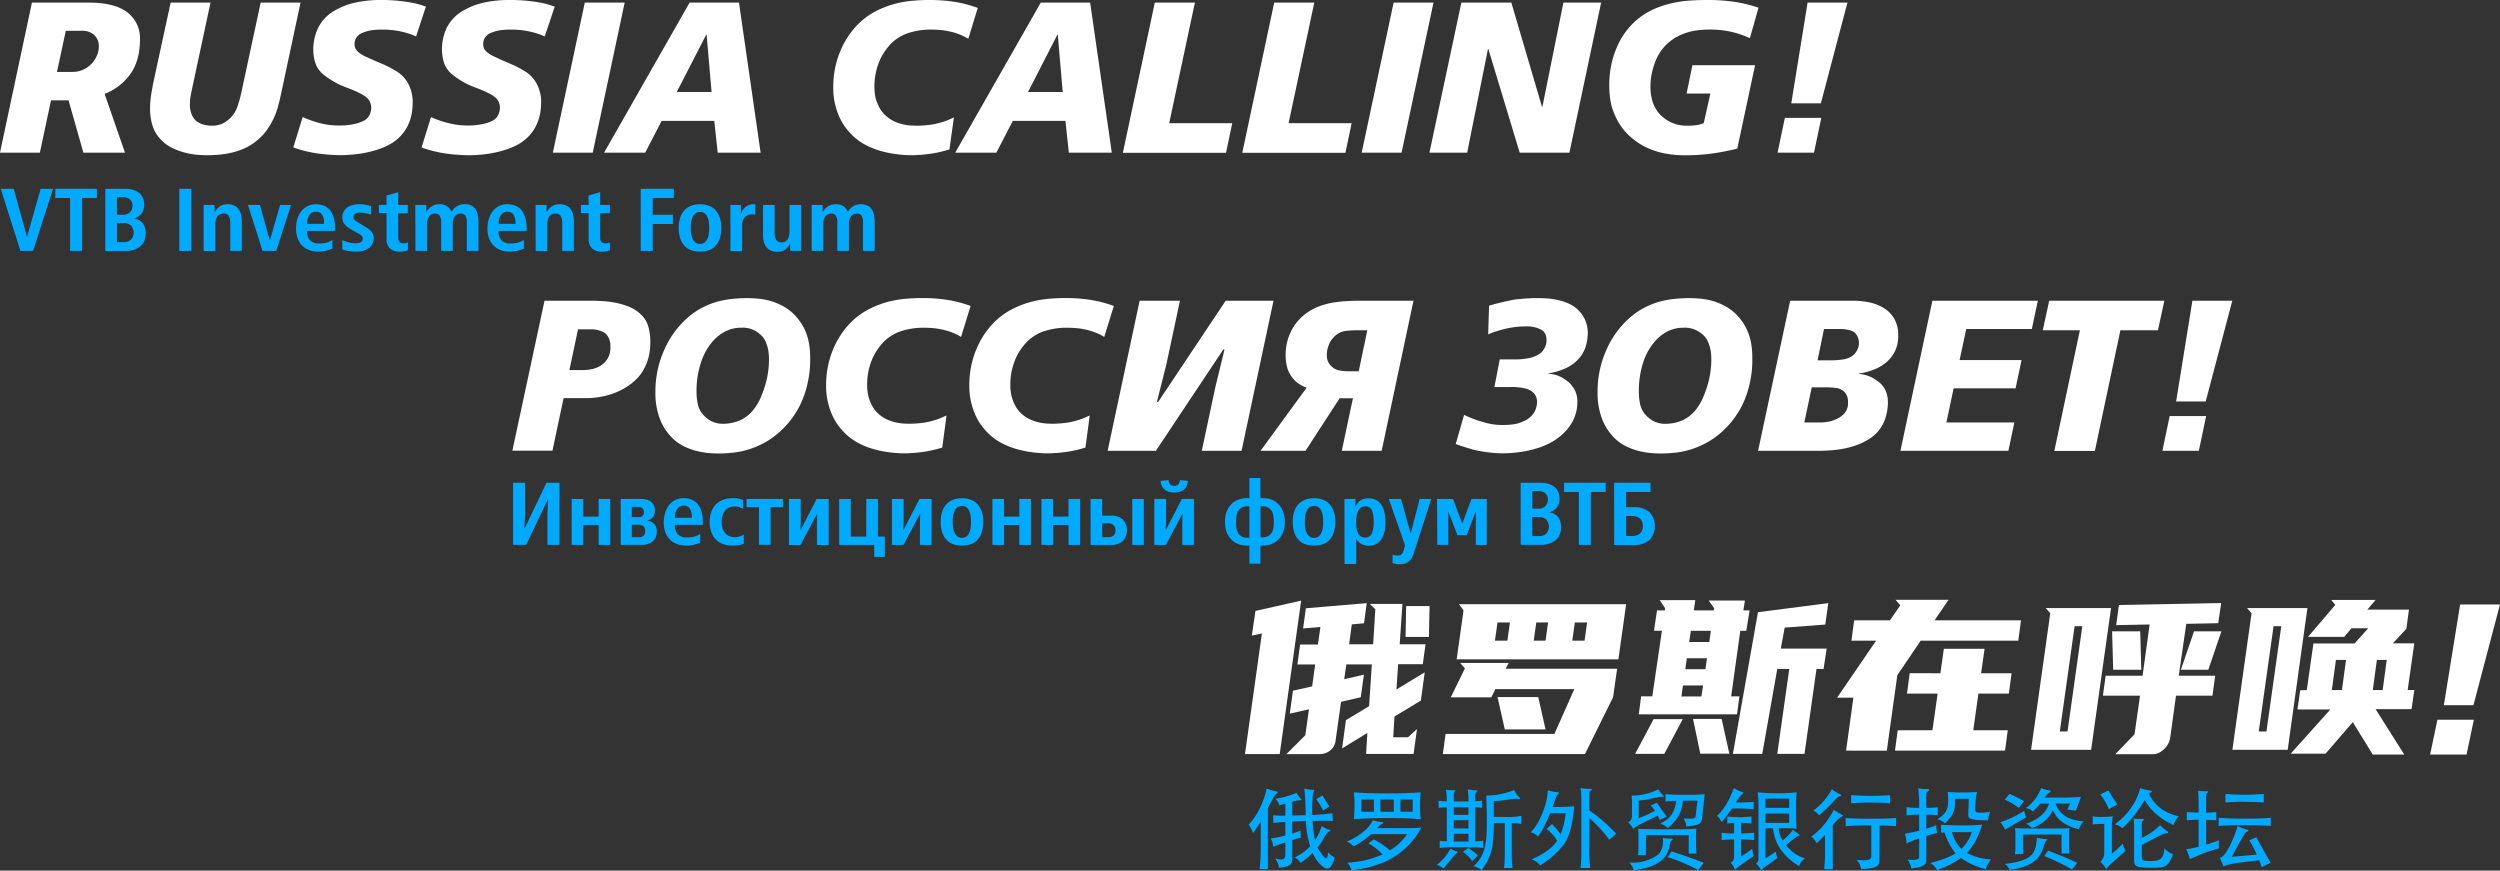 <svg id="Layer_1" data-name="Layer 1" xmlns="http://www.w3.org/2000/svg" viewBox="0 0 911.93 317.56"><rect x="0" y="0" width="911.93" height="317.56" fill="#333333" stroke="none"/><defs><style>.cls-1{fill:#0af;}.cls-2{fill:#fff;}</style></defs><path class="cls-1" d="M.27,68.86H5L9.81,86.34h.07l4.95-17.48h4.52L12.07,91.52H7.45Z"/><path class="cls-1" d="M35.34,68.86v3.37h-5.4V91.52H25.57V72.23h-5.4V68.86Z"/><path class="cls-1" d="M38.42,68.86h7a10.84,10.84,0,0,1,3.2.42,6.15,6.15,0,0,1,2.24,1.2,4.79,4.79,0,0,1,1.31,1.85,6.2,6.2,0,0,1,.43,2.36,5.58,5.58,0,0,1-.34,2,4.79,4.79,0,0,1-.89,1.46,5,5,0,0,1-1.18,1,5.52,5.52,0,0,1-1.21.51v.07a5.8,5.8,0,0,1,1.57.47,4,4,0,0,1,1.33,1,4.37,4.37,0,0,1,.92,1.6,7.24,7.24,0,0,1,.35,2.4,6.35,6.35,0,0,1-.57,2.75,5.45,5.45,0,0,1-1.55,2,7.12,7.12,0,0,1-2.36,1.21,10,10,0,0,1-2.94.42H38.42Zm4.24,9.46h2.25a3.21,3.21,0,0,0,2.58-1A3.46,3.46,0,0,0,48.33,75a2.86,2.86,0,0,0-.92-2.26,3.82,3.82,0,0,0-2.6-.81H42.66Zm0,10h2.42a3.67,3.67,0,0,0,2.72-.94,3.44,3.44,0,0,0,.94-2.56,3.52,3.52,0,0,0-.89-2.46,3.8,3.8,0,0,0-2.9-1H42.66Z"/><path class="cls-1" d="M65.42,68.86H69.8V91.52H65.42Z"/><path class="cls-1" d="M74.27,74.76h4v2.58h.07c.16-.25.36-.55.6-.87a4.86,4.86,0,0,1,.9-.92,5.19,5.19,0,0,1,1.32-.75A5.11,5.11,0,0,1,83,74.5a5.49,5.49,0,0,1,2.5.5,4.23,4.23,0,0,1,1.58,1.34,5.39,5.39,0,0,1,.86,2,10.82,10.82,0,0,1,.25,2.39V91.52H84v-10a5.13,5.13,0,0,0-.57-2.78,2.06,2.06,0,0,0-1.86-.84,3,3,0,0,0-1.4.31,2.46,2.46,0,0,0-.94.84,3.45,3.45,0,0,0-.51,1.24,6.75,6.75,0,0,0-.16,1.52v9.75H74.27Z"/><path class="cls-1" d="M90.44,74.76h4.38L98.4,87.67h.07l3.7-12.91h4l-5.4,16.76h-5Z"/><path class="cls-1" d="M116.11,91.78a8.92,8.92,0,0,1-3.66-.68,7,7,0,0,1-2.53-1.83,7.39,7.39,0,0,1-1.47-2.67,10.55,10.55,0,0,1-.48-3.2,12.06,12.06,0,0,1,.5-3.51,8.54,8.54,0,0,1,1.44-2.84,6.7,6.7,0,0,1,2.29-1.87,6.51,6.51,0,0,1,3-.68,8.22,8.22,0,0,1,2.7.43,5.56,5.56,0,0,1,2.24,1.48,7.3,7.3,0,0,1,1.54,2.76,14.27,14.27,0,0,1,.56,4.29v.78H112a5.11,5.11,0,0,0,1,3.35,4.36,4.36,0,0,0,3.5,1.21,8.58,8.58,0,0,0,3.06-.43,7.9,7.9,0,0,0,1.69-.86v3.2c-.45.18-1.11.4-2,.67A10.81,10.81,0,0,1,116.11,91.78Zm-.89-14.56a2.64,2.64,0,0,0-1.45.38,3.28,3.28,0,0,0-1,1,4.4,4.4,0,0,0-.58,1.44,8.1,8.1,0,0,0-.17,1.62h6.22C118.23,78.7,117.23,77.22,115.22,77.22Z"/><path class="cls-1" d="M129.75,91.78a14.21,14.21,0,0,1-4.89-.81V87.61l.72.29c.33.13.69.25,1.11.37s.86.23,1.34.32a7.38,7.38,0,0,0,1.49.15,4.89,4.89,0,0,0,2-.34,1.32,1.32,0,0,0,.8-1.34,1.65,1.65,0,0,0-.36-1A5.25,5.25,0,0,0,130.38,85l-1.76-1c-.46-.26-.91-.52-1.35-.79a6.83,6.83,0,0,1-1.2-1,4.14,4.14,0,0,1-.88-1.26,4.06,4.06,0,0,1-.33-1.72,4.36,4.36,0,0,1,.41-1.86,4.46,4.46,0,0,1,1.18-1.5,5.69,5.69,0,0,1,1.91-1,8.33,8.33,0,0,1,2.58-.37,12.21,12.21,0,0,1,2.91.29q1.2.28,1.5.39v3.14a13.19,13.19,0,0,0-1.81-.52,10.15,10.15,0,0,0-2.19-.23,3.17,3.17,0,0,0-1.89.44,1.48,1.48,0,0,0,0,2.31,9.62,9.62,0,0,0,1.47,1l2.1,1.29c.55.33,1,.64,1.45.94a6,6,0,0,1,1,.94,3.13,3.13,0,0,1,.62,1,3.66,3.66,0,0,1,.21,1.28,4.49,4.49,0,0,1-1.59,3.61A7.65,7.65,0,0,1,129.75,91.78Z"/><path class="cls-1" d="M141,71.32l4.24-1.23v4.67h3.52v3h-3.52v8.68a2.57,2.57,0,0,0,.49,1.84,1.93,1.93,0,0,0,1.42.49,3.76,3.76,0,0,0,1-.11,3.16,3.16,0,0,0,.64-.25v2.85a6.27,6.27,0,0,1-1.18.39,7.36,7.36,0,0,1-1.66.16,5.39,5.39,0,0,1-3.64-1.11A4.79,4.79,0,0,1,141,86.89V77.73h-2.81v-3H141Z"/><path class="cls-1" d="M151.49,74.76h4v2.58h.07a4.63,4.63,0,0,1,.67-1,5.41,5.41,0,0,1,2.37-1.6,4.94,4.94,0,0,1,1.68-.26,5.12,5.12,0,0,1,1.88.29,4.46,4.46,0,0,1,1.26.71,3.64,3.64,0,0,1,.8.89c.2.31.36.58.5.79.21-.28.44-.58.72-.9a4.82,4.82,0,0,1,1-.88,5.43,5.43,0,0,1,1.3-.64,5,5,0,0,1,1.73-.26,5.45,5.45,0,0,1,2.41.47,3.81,3.81,0,0,1,1.55,1.34,5.85,5.85,0,0,1,.84,2.1,13.6,13.6,0,0,1,.26,2.75V91.52h-4.24V81a4.17,4.17,0,0,0-.53-2.32,2,2,0,0,0-1.73-.78,2.62,2.62,0,0,0-1.25.29,2.75,2.75,0,0,0-.88.78,3.4,3.4,0,0,0-.55,1.13,4.53,4.53,0,0,0-.19,1.32V91.52h-4.24V81a4.17,4.17,0,0,0-.53-2.32,1.93,1.93,0,0,0-1.72-.78,2.59,2.59,0,0,0-1.25.29,2.9,2.9,0,0,0-.89.78,3.6,3.6,0,0,0-.55,1.13,4.9,4.9,0,0,0-.19,1.32V91.52h-4.23Z"/><path class="cls-1" d="M185.94,91.78a8.92,8.92,0,0,1-3.66-.68,7.08,7.08,0,0,1-2.53-1.83,7.39,7.39,0,0,1-1.47-2.67,10.54,10.54,0,0,1-.47-3.2,12.06,12.06,0,0,1,.49-3.51,8.54,8.54,0,0,1,1.44-2.84A6.7,6.7,0,0,1,182,75.18a6.51,6.51,0,0,1,3-.68,8.22,8.22,0,0,1,2.7.43A5.56,5.56,0,0,1,190,76.41a7.3,7.3,0,0,1,1.54,2.76,14,14,0,0,1,.56,4.29v.78H181.84a5.11,5.11,0,0,0,1,3.35,4.36,4.36,0,0,0,3.5,1.21,8.68,8.68,0,0,0,3.07-.43,8,8,0,0,0,1.68-.86v3.2c-.45.18-1.11.4-2,.67A10.81,10.81,0,0,1,185.94,91.78Zm-.89-14.56a2.66,2.66,0,0,0-1.45.38,3.39,3.39,0,0,0-1,1,4.4,4.4,0,0,0-.58,1.44,8.1,8.1,0,0,0-.17,1.62h6.22C188.06,78.7,187.06,77.22,185.05,77.22Z"/><path class="cls-1" d="M195.37,74.76h4v2.58h.07c.16-.25.36-.55.6-.87a5.18,5.18,0,0,1,.9-.92,5.36,5.36,0,0,1,1.32-.75,5.11,5.11,0,0,1,1.86-.3,5.49,5.49,0,0,1,2.5.5,4.15,4.15,0,0,1,1.58,1.34,5.39,5.39,0,0,1,.86,2,10.81,10.81,0,0,1,.26,2.39V91.52h-4.24v-10a5.13,5.13,0,0,0-.57-2.78,2.06,2.06,0,0,0-1.86-.84,3,3,0,0,0-1.4.31,2.46,2.46,0,0,0-.94.84,3.45,3.45,0,0,0-.51,1.24,6.75,6.75,0,0,0-.16,1.52v9.75h-4.24Z"/><path class="cls-1" d="M214.69,71.32l4.23-1.23v4.67h3.53v3h-3.53v8.68a2.56,2.56,0,0,0,.5,1.84,1.91,1.91,0,0,0,1.42.49,3.76,3.76,0,0,0,1-.11,3.16,3.16,0,0,0,.64-.25v2.85a6.27,6.27,0,0,1-1.18.39,7.36,7.36,0,0,1-1.66.16A5.39,5.39,0,0,1,216,90.67a4.79,4.79,0,0,1-1.28-3.78V77.73h-2.81v-3h2.81Z"/><path class="cls-1" d="M233.72,68.86h12.07v3.37H238.1v6.12h7.35v3.36H238.1v9.81h-4.38Z"/><path class="cls-1" d="M247.6,83.11a10.93,10.93,0,0,1,.7-4.23,7.06,7.06,0,0,1,1.83-2.64,6.62,6.62,0,0,1,2.51-1.36,9.92,9.92,0,0,1,5.44,0,6.47,6.47,0,0,1,2.49,1.36,7,7,0,0,1,1.81,2.64,10.93,10.93,0,0,1,.7,4.23,11.3,11.3,0,0,1-.7,4.33,7,7,0,0,1-1.81,2.66,6,6,0,0,1-2.49,1.33,10.74,10.74,0,0,1-5.44,0,6.17,6.17,0,0,1-2.51-1.33,7,7,0,0,1-1.83-2.66A11.3,11.3,0,0,1,247.6,83.11Zm4.38,0a16.38,16.38,0,0,0,.13,2.11,6.19,6.19,0,0,0,.53,1.87,3.79,3.79,0,0,0,1.05,1.36,2.62,2.62,0,0,0,1.67.52,2.67,2.67,0,0,0,1.68-.52,3.62,3.62,0,0,0,1-1.36,6.49,6.49,0,0,0,.51-1.87,15.82,15.82,0,0,0,0-4.2,6.67,6.67,0,0,0-.51-1.87,3.43,3.43,0,0,0-1-1.33,2.67,2.67,0,0,0-1.68-.51,2.62,2.62,0,0,0-1.67.51,3.6,3.6,0,0,0-1.05,1.33,6.36,6.36,0,0,0-.53,1.87A16.29,16.29,0,0,0,252,83.11Z"/><path class="cls-1" d="M266.43,74.76h3.83v3.07h.07a10,10,0,0,1,.55-1.07,4.49,4.49,0,0,1,.89-1.08,4.41,4.41,0,0,1,1.3-.84,4.13,4.13,0,0,1,1.74-.34,2.05,2.05,0,0,1,.37,0l.35.06v3.79a4.61,4.61,0,0,0-1.2-.16,4.21,4.21,0,0,0-1.3.21,3.19,3.19,0,0,0-1.18.7A3.46,3.46,0,0,0,271,80.4a5.15,5.15,0,0,0-.33,2v9.16h-4.24Z"/><path class="cls-1" d="M292.24,91.52h-4V89h-.07c-.21.3-.44.62-.69,1a4.58,4.58,0,0,1-2.22,1.6,5.26,5.26,0,0,1-1.78.26A5.7,5.7,0,0,1,281,91.3,4.11,4.11,0,0,1,279.44,90a5.7,5.7,0,0,1-.86-2,11.45,11.45,0,0,1-.25-2.39V74.76h4.24v10a5,5,0,0,0,.6,2.79,2.18,2.18,0,0,0,1.93.86,2.69,2.69,0,0,0,1.4-.34,2.83,2.83,0,0,0,.89-.9,4.33,4.33,0,0,0,.48-1.31,8.61,8.61,0,0,0,.13-1.55V74.76h4.24Z"/><path class="cls-1" d="M296.07,74.76h4v2.58h.07a4.63,4.63,0,0,1,.67-1,5.34,5.34,0,0,1,1-.92,5,5,0,0,1,1.35-.68,5,5,0,0,1,1.68-.26,5.12,5.12,0,0,1,1.88.29,4.46,4.46,0,0,1,1.26.71,3.7,3.7,0,0,1,.81.89l.49.79q.32-.42.72-.9a4.82,4.82,0,0,1,1-.88,5.43,5.43,0,0,1,1.3-.64A5,5,0,0,1,314,74.5a5.42,5.42,0,0,1,2.41.47,3.75,3.75,0,0,1,1.55,1.34,5.85,5.85,0,0,1,.84,2.1,13.6,13.6,0,0,1,.26,2.75V91.52H314.8V81a4.17,4.17,0,0,0-.53-2.32,1.94,1.94,0,0,0-1.73-.78,2.58,2.58,0,0,0-1.24.29,2.79,2.79,0,0,0-.89.78,3.6,3.6,0,0,0-.55,1.13,4.9,4.9,0,0,0-.19,1.32V91.52h-4.24V81a4.17,4.17,0,0,0-.52-2.32,2,2,0,0,0-1.73-.78,2.59,2.59,0,0,0-1.25.29,2.9,2.9,0,0,0-.89.78,3.38,3.38,0,0,0-.54,1.13,4.53,4.53,0,0,0-.19,1.32V91.52h-4.24Z"/><path class="cls-2" d="M473.37,228.07l-6.57,47H454.13l6.18-44-3.68.78,1.33-9,16.66-3.75Zm23,26.27L489.17,256l-2,14.24a5.22,5.22,0,0,1-2,3.55,6.11,6.11,0,0,1-3.91,1.29h-12l6.88-6.88,1.33-9.46-7,1.57,1.17-8.37,7-1.57,1.1-8h-6.49l1-7.27h6.49l.93-6.41-6.33.54,1-7.35,22.21-1.87-1,7.35-4.46.39L492.14,235h8.75l.79-12.75-2-1.95h11.89l-1,14.7H520l-1,7.27H510l-.62,9.23,10.32-6.26-1.41,10.32-9.62,5.79-.46,7.59h5.39l3.28-3-1.25,9.07H498.31l.47-7.66L489.56,273l1.4-10.32,8.45-5.08,1-15.25h-9.3l-.78,5.4,7.19-1.65Zm24.87-22H512.7l.24-11.26h8.52Z"/><path class="cls-2" d="M550.32,241.83l-1.1,2.11h40.66l-1.48,10.4-10.25,20.72H526.31l1-7.35H567l7.27-16.34H545.47l-1.49,3H529.2l5.16-10.55-1.72-2Zm42.85-21.43-2.82,20.1h-59l2.51-17.83-1.65-2.27Zm-43.32,13.3.94-6.65h-4.54l-.94,6.65Zm11.26,20.56,2.66,11.81H548.91l-2.66-11.81Zm-1.65-20.56h4.31l.93-6.65h-4.3Zm15-6.65-.94,6.65H578l.94-6.65Z"/><path class="cls-2" d="M607.09,275H596.45l6.73-12.67h10.63Zm.15-52.32.16-.78-2-3h13l-.55,3.75h7.27l.16-.78-2-2.81h13.21l-.55,3.59h2.27L637,230.1h-2.19L631.48,254h3l-.86,6.57H597.78l.86-6.57h4.07l3.52-23.93h-2.9l1.1-7.43Zm6.1,31.36h7.28l.62-4h-7.35Zm1.41-9.93h7.35l.55-4H615.3Zm1.41-9.93h7.35l.55-4.07h-7.28Zm1.41,28.07H628l2.81,12.67H620.22Zm23.69-38.94L666.91,220l-1.1,7.82L651,228.93l-1.41,7.66h16.73L665.19,244h-2.58l-4.38,31H648.3l4.38-31H648.3l-5.48,31H632.11Z"/><path class="cls-2" d="M705.69,226.27h31.52l-1,7.43H700.61l-8.52,12.59-3.83,27.52H673.4l2.66-19.31h-5.95l14.24-20.8h-9l1-7.43h13.06l3.75-5.47-1.72-2h19.32Zm2.12,19.31,1.25-8.91h14.86l-1.26,8.91h11.11l-1,7.43h-11.1l-1.88,13.38h12.59l-1,7.42H691.23l1-7.42h12.67L706.79,253H695.61l1-7.43Z"/><path class="cls-2" d="M770.05,221.81l-7.27,51.69h-21.9l7-49.81-1.64-1.88Zm-15.87,45,5.39-38.39h-2.81l-5.4,38.39Zm27.37-20.33,2.58-18.69-12.2.24,1-7.35,37.3-.71-1.09,7.35-11.65.24-2.74,18.92h13.29l-1,7.28H793.75l-2.12,15.32a6.69,6.69,0,0,1-.7,2.15,7.8,7.8,0,0,1-1.41,1.92,7.93,7.93,0,0,1-1.91,1.41,4.69,4.69,0,0,1-2.15.54H771.62l7-7.27,2-14.07H767.08l1-7.28Zm-10.72-2.19-.39-14h10.25l.39,14Zm24.71,0,4.77-14h10l-4.77,14Z"/><path class="cls-2" d="M841.68,221.81l-7.19,51.69H814.31l7-49.81-1.64-1.88Zm-14.94,45,5.4-38.39h-2.81l-5.4,38.39Zm14.71-15.09,2.42-17h15l5-5.55h-6.1l-2.66,3.13H841.92l9.93-11.65-1.49-1.8h16.19l-3,3.52h15.17l-.94,7-4.93,5.31h7.82l-2.42,17h2.42l-1,7H866.55L877,275.22h-11.5l-7.27-11.81-9.93,11.5H835.58l14.47-16.11h-12l1-7Zm10.63-11-1.49,11h3.68l1.49-11Zm14.94,0-1.49,11h3.6l1.48-11Z"/><path class="cls-1" d="M462.47,317h-3a60.4,60.4,0,0,0,.41-7V299.63c-1,1.58-1.91,3.07-2.77,4.24a18.44,18.44,0,0,0-1.61-3.11,23.71,23.71,0,0,0,4.55-7,33.52,33.52,0,0,0,2-6.11,17.12,17.12,0,0,0,3.42,1c.71.13.85.42,0,1-.38.25-1,1.23-3,5.14Zm6.39-17.19c-1.53.1-3.07.23-4.34.42l-.13-2.85a37.66,37.66,0,0,0,4.47.13v-4.37c-.82.26-1.47.42-2.22.59a4.09,4.09,0,0,0-1.54-2.37,29.2,29.2,0,0,0,7.83-2.16,9.57,9.57,0,0,0,1.64,2.2c.31.26.17.55-.34.51a8.85,8.85,0,0,0-2.87.55v5l4.92-.1a87.78,87.78,0,0,0-.51-9.71,11.3,11.3,0,0,0,3,.42c.64,0,.82.39.27.88a44.32,44.32,0,0,0-.34,8.35c2.15-.1,5.71-.39,7.31-.65l.17,2.82c-1.64-.1-5.47-.07-7.38,0a40.47,40.47,0,0,0,.89,7.05,21.25,21.25,0,0,0,2.46-5.24A8.06,8.06,0,0,0,485,302.7c.58.17.44.42.06.49-.54.1-1.33,1-2.63,3.37a17.44,17.44,0,0,1-1.84,2.58,5.08,5.08,0,0,0,.61,1c2.53,3.79,2.94,3.62,3.25.78a8.37,8.37,0,0,0,2.46,1.91c-1.61,4.79-2.84,5-5.54,2.23a13,13,0,0,1-2.56-4,23.72,23.72,0,0,1-4.41,3.69,5.1,5.1,0,0,0-2.19-2,17.33,17.33,0,0,0,5.71-4.07,36.68,36.68,0,0,1-1.61-9.23l-4.95.16v4.44c1-.33,2.08-.68,3.14-1.07a6.08,6.08,0,0,0,.07,2.49c-1.09.33-2.19.68-3.21,1v6.86c0,2.13-.92,2.88-4.89,3.17a5.7,5.7,0,0,0-1.4-3.4c3,.84,3.79.49,3.79-1.65v-4.18c-2.15.75-3.82,1.33-4.44,1.62a6.84,6.84,0,0,0-.89-3.07,30.05,30.05,0,0,0,5.33-1.07Zm13.74-4.17a21.42,21.42,0,0,0-2.49-4.15l2.29-1.32c.78,1.29,1.81,2.88,2.53,4Z"/><path class="cls-1" d="M493.78,308.72a8.21,8.21,0,0,0-2.49-1.74c4.64-1.91,8.34-5.12,9.46-7.77a18.49,18.49,0,0,0,3.42.68c.45,0,.51.45-.1.68-.41.16-.75.42-1.81,1.52h9.06c3.62,0,5.7-.07,7.17-.2a28.32,28.32,0,0,1-9.84,10.59c-4.48,2.88-10.19,4.37-15.59,5a7.87,7.87,0,0,0-1.6-2.81,35.26,35.26,0,0,0,12.85-3,22,22,0,0,0-5.16-4.05l2-1.45a31.85,31.85,0,0,1,5.84,4,19.45,19.45,0,0,0,6.29-5.89H500.1A28.1,28.1,0,0,1,493.78,308.72Zm12.27-10.32c-4.65,0-8.61.16-12.23.42a50.37,50.37,0,0,0,.27-5.18,30.5,30.5,0,0,0-.27-4.63c3.55.3,7.58.39,12.23.39s8.72-.09,12.2-.39a33.85,33.85,0,0,0-.3,4.76,35.54,35.54,0,0,0,.3,5.05C514.7,298.53,510.73,298.4,506.05,298.4Zm-4.89-6.76h-4.58v4.46h4.58Zm7.25,0h-4.89v4.46h4.89Zm6.9,0h-4.47v4.46h4.47Z"/><path class="cls-1" d="M526.53,316.88a5.41,5.41,0,0,0-2.43-1.39,18.38,18.38,0,0,0,5-5.93,8.91,8.91,0,0,0,2.36,1.07c.45.1.41.29.07.42S528.1,314.87,526.53,316.88Zm.89-28.84a16.42,16.42,0,0,0,3,.23c.52,0,.62.16.28.42s-.41.52-.41,1.07v2.59h5.36a22.49,22.49,0,0,0-.27-4.4,21.08,21.08,0,0,0,3.11.35c.51,0,.61.23.27.45a1.05,1.05,0,0,0-.61,1v2.52a19.09,19.09,0,0,0,2.42-.22v2.62a21.11,21.11,0,0,0-2.42-.23v12.46a26.3,26.3,0,0,0,2.87-.22v2.65a28.93,28.93,0,0,0-4.14-.26H529.4a30.37,30.37,0,0,0-4.24.26v-2.65a21.52,21.52,0,0,0,2.6.22V294.48a22.75,22.75,0,0,0-3,.23v-2.62a22.43,22.43,0,0,0,3,.22A25.7,25.7,0,0,0,527.42,288Zm8.23,9.19v-2.78h-5.36v2.78Zm-5.36,1.95v3h5.36v-3Zm0,7.8h5.36v-2.85h-5.36Zm6.76,7.12a14,14,0,0,0-3.41-3.37l2-1.39A37.68,37.68,0,0,1,539.1,312Zm3.39,3.33A6.86,6.86,0,0,0,537.5,316c3.62-3.43,5-6.73,4.85-16.67,0-3.85-.1-7.35-.2-9.13a28,28,0,0,0,10.15-2,10.85,10.85,0,0,0,1.91,2.68c.51.49.38.72-.24.59s-1.5-.13-4.58.32a28.12,28.12,0,0,1-4.51.39V298h4.79a23,23,0,0,0,5.29-.42v3a18.34,18.34,0,0,0-3.52-.35v11.13a42.52,42.52,0,0,0,.28,5.28h-3.08a51,51,0,0,0,.27-5.28V300.24h-4C544.85,309.86,543.86,312.61,540.44,317.43Z"/><path class="cls-1" d="M571.1,296.65h-5.71a37.62,37.62,0,0,1-4.34,8.51,5.27,5.27,0,0,0-2.77-1.55c2-1.88,3.38-4.34,4.85-8.29a23.45,23.45,0,0,0,1.47-7.05,19.92,19.92,0,0,0,3.63.74c.54.07.61.3.06.72a5.1,5.1,0,0,0-1,2c-.35.94-.65,1.78-1,2.56a55.63,55.63,0,0,0,7.93-.19c-.28,4.88-1.64,11-3.59,13.66a32.54,32.54,0,0,1-8.79,7.92,7.13,7.13,0,0,0-3.17-2.2c4.82-2.1,7.62-4.27,9.33-6.79a14.29,14.29,0,0,0-3.87-4.31l2-1.78a24.74,24.74,0,0,1,3.14,3.72A27.52,27.52,0,0,0,571.1,296.65Zm8.65,13.76a48.06,48.06,0,0,0,.3,6.21h-3.52a46,46,0,0,0,.31-6.21V292a26.65,26.65,0,0,0-.31-4.56,18.85,18.85,0,0,0,3.45.32c.82,0,.93.23.21.65-.31.23-.44.52-.44,1.3v5.92a54.43,54.43,0,0,1,9.77,8.51L587,306.33a48,48,0,0,0-7.21-7.9Z"/><path class="cls-1" d="M597.9,300.89a13.41,13.41,0,0,0-2.16,1.46,9.31,9.31,0,0,0-1.81-2.33,2.78,2.78,0,0,0,1.37-2.33v-3a31.85,31.85,0,0,0-.14-4.47,22.14,22.14,0,0,0,9.81-2.3,9.75,9.75,0,0,0,1.68,2.2c.47.39.41.55-.45.49a40.43,40.43,0,0,0-4.44.84,23,23,0,0,1-4,.58v6.44a50.32,50.32,0,0,0,5.92-2.75,11,11,0,0,0-1.57-1.91l2.32-1a48.07,48.07,0,0,0,3.55,5.05l-2.56,1.23a15.5,15.5,0,0,0-.68-1.59ZM609,308.56a9,9,0,0,1-3.32,5.63c-2.53,1.75-5,2.59-9.7,3.24a6.76,6.76,0,0,0-1.71-2.82,15.58,15.58,0,0,0,10.46-2.81c1.5-1.26,2.05-3.53,1.81-6.12a20.32,20.32,0,0,0,3.11.23c.54,0,.78.32.13.71C609.41,306.88,609.24,307.4,609,308.56Zm9.81-6.28a17.43,17.43,0,0,0-.14,2.53v3.36a24.57,24.57,0,0,0,.17,3.17H616v-6.73H600.39v7.32h-2.9a24.57,24.57,0,0,0,.17-3.17v-3.95a17.43,17.43,0,0,0-.14-2.53c1.06.13,4.27.23,10.49.23S616.56,302.48,618.85,302.28Zm-11.28-10v-2.62a49.27,49.27,0,0,0,6.9.23,59.16,59.16,0,0,0,7.39-.19l-.93,8.77c-.2,2.1-1.23,2.59-5.77,3a6,6,0,0,0-1-2.95c3.25.32,4.31,0,4.38-.65l.68-5.82h-5.26c-.55,4.34-1.71,6.7-5.54,10a8.49,8.49,0,0,0-2.77-1.69c3.45-1.58,5.23-3.65,5.84-8.28C610.06,292.12,608.9,292.19,607.57,292.31Zm12,25.12a66.89,66.89,0,0,0-11.22-4.76l1.44-2.07c4.92,1.59,8.68,2.95,11.72,4.11Z"/><path class="cls-1" d="M628,299.89a9,9,0,0,0-1.64-2.33c2.43-2.24,4.34-5.41,6.12-10.1a10.74,10.74,0,0,0,2.74,1.33c.85.22.95.42.13,1a14.35,14.35,0,0,0-2.15,2.92,56.67,56.67,0,0,0,6.49-.23v2.69a70.6,70.6,0,0,0-8-.23A41,41,0,0,1,628,299.89Zm7.11,12.52a33.82,33.82,0,0,0,4.07-2.85,7.28,7.28,0,0,0,.58,2.63l-4.27,3a14.71,14.71,0,0,0-2.6,2.11,7.25,7.25,0,0,0-1.6-2.62c.92-.46,1.26-1,1.26-2.53V306.2c-1.91,0-3.42.13-4.55.26v-2.69c1.17.13,2.64.23,4.55.26v-3.85c-1,.06-1.85.13-2.49.23v-2.59a31.92,31.92,0,0,0,4.4.26,31.34,31.34,0,0,0,4.41-.26v2.59a31.57,31.57,0,0,0-3.76-.26V304c2,0,3.56-.13,4.72-.26v2.69c-1.16-.13-2.7-.23-4.72-.26ZM654,302.7a18.3,18.3,0,0,0,2.36,1.69.2.2,0,0,1-.07.38c-.72.2-2,1.11-4.78,3.56a13.42,13.42,0,0,0,6.87,4.76,5.18,5.18,0,0,0-2.09,2.82,20.14,20.14,0,0,1-6.15-5.28c-2.26-2.88-2.87-5.18-3.45-8.51H644v10.94c1.16-.65,2.87-1.72,3.79-2.39a7.11,7.11,0,0,0,.58,2.29l-3.58,2.56a9.86,9.86,0,0,0-2.36,2,8.6,8.6,0,0,0-1.85-2.53,2.07,2.07,0,0,0,.86-1.94V293a29.74,29.74,0,0,0-.31-4,62.32,62.32,0,0,0,7.31.36,54.13,54.13,0,0,0,6.91-.36c-.11,1.1-.21,2.78-.21,4v5.18c0,1,.1,2.82.21,4.11a56.81,56.81,0,0,0-6.57-.16,11.66,11.66,0,0,0,1.44,4.47A18,18,0,0,0,654,302.7ZM644,291.31v3.37h8.65v-3.37Zm0,5.44v3.4h8.65v-3.4Z"/><path class="cls-1" d="M668.55,317H665.4a42.51,42.51,0,0,0,.31-5.21v-7.28c-1,1.06-2.05,2.13-3,3.1a7.27,7.27,0,0,0-2-2.42,25.28,25.28,0,0,0,5.4-5.34,34.15,34.15,0,0,0,2.84-4.47,22.22,22.22,0,0,0,2.87,1.78c.58.29.58.55-.07.68a12.17,12.17,0,0,0-3.21,3.3Zm2.56-26.57c-.48.1-1.23.58-3,2.68-.79.91-3.18,3.14-4.58,4.34a5.81,5.81,0,0,0-2.09-1.81,18,18,0,0,0,4.38-4.21,18.31,18.31,0,0,0,2.39-3.56,15.66,15.66,0,0,0,3,1.88C671.83,290,671.76,290.31,671.11,290.44Zm14.46,23c0,2.52-.89,3.36-6.7,3.59a6.75,6.75,0,0,0-1.61-3.4c4.38.55,5.33-.16,5.33-1.19V301.09c-4.34,0-7,.09-9.33.29v-3c2.33.19,5.06.26,9.37.26s6.66-.07,9-.26v3c-1.78-.17-3.52-.23-6-.26Zm-3.21-20.68a66.42,66.42,0,0,0-7.11.29v-3a96.8,96.8,0,0,0,14.18,0v3A66.09,66.09,0,0,0,682.36,292.77Z"/><path class="cls-1" d="M700.06,297.14a40.79,40.79,0,0,0-4.61.29v-3a41.81,41.81,0,0,0,4.61.26,46.85,46.85,0,0,0-.37-7.15,14,14,0,0,0,3.07.26c1.06,0,1.3.26.58.81a1.26,1.26,0,0,0-.68,1.16v4.92a33.77,33.77,0,0,0,4.17-.26v3a28.73,28.73,0,0,0-4.17-.26v5.11c1.23-.39,2.46-.81,3.72-1.29a6.07,6.07,0,0,0,.28,2.85c-1.27.29-2.6.64-4,1.1v8.64c0,1.88-.79,2.62-5.47,3.2a7.62,7.62,0,0,0-1.37-3.23c3.08.35,4.24,0,4.24-1v-6.73a33.83,33.83,0,0,0-4.61,1.85,12.4,12.4,0,0,0-.62-3.56c1.78-.33,3.63-.68,5.23-1.07Zm8,6.6v-2.91c1.7.16,4.71.26,7.48.26s5.37-.1,7.49-.26c-1.54,4.95-3.49,8.12-5.54,10.29a19.71,19.71,0,0,0,8.89,2.33,8.46,8.46,0,0,0-2,3.59,24.82,24.82,0,0,1-9.06-4.08,34.3,34.3,0,0,1-8.72,4.4,7.32,7.32,0,0,0-2.42-2.55c3.89-1.07,6.94-2.11,9.12-3.53a25.45,25.45,0,0,1-4-7.61C708.91,303.67,708.44,303.71,708,303.74Zm17.19-4.5c-6.87-.1-7.35-.55-7.28-2.23l.2-5.63h-4.95c0,4.37-.62,5.92-3.73,9a5.8,5.8,0,0,0-2.87-1.52c3.86-2.39,4.41-4.17,3.83-10a48.34,48.34,0,0,0,5.4.19,53.55,53.55,0,0,0,5.36-.19c-.41,1.36-.58,2.33-.71,6.38,0,1.1.58,1.55,5.47.93A8.67,8.67,0,0,0,725.22,299.24Zm-9.78,10.42a14.79,14.79,0,0,0,3.76-6.11H712A14,14,0,0,0,715.44,309.66Z"/><path class="cls-1" d="M731.37,302.64a13.65,13.65,0,0,0-1.67-2.72,39.3,39.3,0,0,0,8.71-4.17,7.53,7.53,0,0,0,.72,2.39C735.78,300.05,733.49,301.38,731.37,302.64Zm14.12,6.05c-1.3,4.56-4.17,7.48-12.38,8.61a5.72,5.72,0,0,0-1.84-2.2c5.09-.42,8.41-1.78,9.74-3.2s1.81-3.37,2-6.32a18.35,18.35,0,0,0,3.32.52c.61,0,.65.13.27.42S745.9,307.33,745.49,308.69Zm-9.13-14a23.59,23.59,0,0,0-5.06-3l1.68-2.11a44.75,44.75,0,0,1,5.33,2.69ZM752,311.34v-6.92H738v7.12H735a21.37,21.37,0,0,0,.17-3V304.9a12.42,12.42,0,0,0-.17-2.84c1.67.16,3.28.16,9.94.16s8.24,0,9.95-.16a16.54,16.54,0,0,0-.14,2.84v3.5c0,1,0,1.84.14,2.94ZM741.52,296a4.76,4.76,0,0,0-2.53-1.23,16,16,0,0,0,5.57-7.29,9.7,9.7,0,0,0,2.91.81c.72.07.79.33.17.75a7.14,7.14,0,0,0-1.78,1.91h6.74c1.77,0,5.53-.16,6.49-.26l-1.88,5-3.11-.39,1.06-2.2h-5.4c1.81,4.53,5.26,6.11,10.29,6.53a8,8,0,0,0-1.78,2.88c-4.44-1.1-7.93-3.3-9.4-7a12.47,12.47,0,0,1-7.76,6.51,6.34,6.34,0,0,0-2-1.52c4.68-1.72,7.31-4.11,8.34-7.38h-3.21A27.09,27.09,0,0,1,741.52,296Zm14.29,21.16a69.6,69.6,0,0,0-10.12-4.88l1.44-2c3.72,1.45,7.52,3,10.59,4.46Z"/><path class="cls-1" d="M770.3,314.84a11.79,11.79,0,0,0-2,2.17,11.2,11.2,0,0,0-2.15-2.66,4.69,4.69,0,0,0,1.43-3.56V300.54a29,29,0,0,0-4.2.22v-3A19.59,19.59,0,0,0,767,298a23.32,23.32,0,0,0,3.73-.26,20.4,20.4,0,0,0-.38,4.11v9.61a52.51,52.51,0,0,0,4-3.75,6.94,6.94,0,0,0,1,2.59Zm-1.06-19.68a23.36,23.36,0,0,0-3.11-5.4l3-1.43a47.41,47.41,0,0,0,3.25,5.09Zm5,6.93a7.89,7.89,0,0,0-2.83-1.39,25.76,25.76,0,0,0,7.11-7.8,22.93,22.93,0,0,0,2.18-5.41,18.47,18.47,0,0,0,3.76.91c.58,0,.62.32.17.61a7.59,7.59,0,0,0-.78.59c2.25,4.37,5.71,7,10.9,8.15a7.34,7.34,0,0,0-1.88,3.21c-4.72-2.14-8.58-5.41-10.53-9.2A44.08,44.08,0,0,1,774.23,302.09ZM787.94,301a14.74,14.74,0,0,0,2.67,2.26c.51.33.34.71-.35.68s-1.94.52-9,4.31v4.24c0,1.42.28,1.58,3.46,1.58s4.41-.74,4.88-4.69a6.34,6.34,0,0,0,3.08,2.23c-1.81,4.56-2.87,4.92-7.07,4.92-6.84,0-7.15-.29-7.15-3.46V302.09a22.1,22.1,0,0,0-.2-3.56,16.28,16.28,0,0,0,3.31.19c.55,0,.65.23.14.68a1.05,1.05,0,0,0-.45,1v5.24A22.22,22.22,0,0,0,787.94,301Z"/><path class="cls-1" d="M797.68,299.21v-3c1.1.1,2.43.16,4.31.2V292a32.75,32.75,0,0,0-.21-3.56,25,25,0,0,0,3.28.2c.55,0,.65.29.14.55a1,1,0,0,0-.48.84v6.38c1.51,0,2.81-.1,3.69-.2v3c-.88-.07-2.18-.13-3.69-.16v9.06c2.19-.68,3.59-1.17,4.75-1.65a7.08,7.08,0,0,0,0,3,56.71,56.71,0,0,0-10.66,3.95,20.79,20.79,0,0,0-1.33-3.66,30.3,30.3,0,0,0,4.51-.87V299C800.11,299.05,798.74,299.11,797.68,299.21ZM818.8,301c-4.44,0-7.14.1-9.5.29v-3c2.36.19,5.06.32,9.5.32s7.18-.09,9.51-.32v3C826,301.09,823.25,301,818.8,301Zm1.68,5.54,2.6-1.14c1.36,2.56,3.69,6.77,5.19,9.29l-3.21,1.62c-.24-.71-.58-1.59-1-2.53l-8,1A23.27,23.27,0,0,0,811,316a12.63,12.63,0,0,0-1.3-3c1.47-.71,2-1.42,3.59-4.3a44.34,44.34,0,0,0,2.94-7.45,13,13,0,0,0,3.32,1.33c.85.16.89.49,0,.88-.65.25-1,.74-5.47,9.09l9.13-.81A36.08,36.08,0,0,0,820.48,306.56Zm-1.71-14.05a62.18,62.18,0,0,0-7,.26v-3.14a84.87,84.87,0,0,0,14,0v3.14C824.07,292.61,822,292.51,818.77,292.51Z"/><path class="cls-2" d="M198.63,109.69h15.8c1.45,0,3.07,0,4.84.12a33.78,33.78,0,0,1,5.24.62,26.91,26.91,0,0,1,5,1.49,13.19,13.19,0,0,1,4.18,2.7,10,10,0,0,1,2.82,4.57,20.53,20.53,0,0,1,.7,5.51,21.82,21.82,0,0,1-.7,5.87,18.72,18.72,0,0,1-1.8,4.38,15,15,0,0,1-2.35,3.12,23.57,23.57,0,0,1-2.26,2,24.89,24.89,0,0,1-7,3.67,30.53,30.53,0,0,1-10.09,1.49h-7.43l-4.06,19.16H186.9ZM207.7,135h3.91c.37,0,.85,0,1.45,0a20,20,0,0,0,2-.2,11.16,11.16,0,0,0,2.23-.55,8,8,0,0,0,4.18-3.2,7.26,7.26,0,0,0,1.18-4.46,6.57,6.57,0,0,0-1.18-4.3,4.27,4.27,0,0,0-1.52-1.21,9.68,9.68,0,0,0-1.84-.67,9.8,9.8,0,0,0-1.72-.27c-.52,0-.94,0-1.25,0h-4.3Z"/><path class="cls-2" d="M272.53,108.75c1.2,0,2.56.07,4.1.2a23.6,23.6,0,0,1,4.77.93,23.14,23.14,0,0,1,4.93,2.19,17.82,17.82,0,0,1,4.57,4,19.12,19.12,0,0,1,2.43,3.72,20.17,20.17,0,0,1,1.41,3.79,24.71,24.71,0,0,1,.62,3.6c.1,1.14.16,2.19.16,3.12a38.92,38.92,0,0,1-2.78,15.49,32.43,32.43,0,0,1-7.16,10.63,30.74,30.74,0,0,1-6,4.66,31.17,31.17,0,0,1-6.1,2.73,29.58,29.58,0,0,1-5.9,1.29,49,49,0,0,1-5.36.32,40.7,40.7,0,0,1-4.34-.24,26.87,26.87,0,0,1-4.45-.86,22.67,22.67,0,0,1-4.34-1.72,15.76,15.76,0,0,1-3.91-2.89,19.55,19.55,0,0,1-4.42-6.77,26.53,26.53,0,0,1-1.68-10,36.68,36.68,0,0,1,3.13-15.09A33,33,0,0,1,250.71,116a27.32,27.32,0,0,1,5.47-3.79,29.11,29.11,0,0,1,5.56-2.19,34.83,34.83,0,0,1,5.47-1C269,108.84,270.81,108.75,272.53,108.75Zm-2.08,10.79a12.75,12.75,0,0,0-6,1.41,15.78,15.78,0,0,0-4.83,4,22.11,22.11,0,0,0-4,7.5A33.42,33.42,0,0,0,254.07,143a22.3,22.3,0,0,0,.4,4.11,8.86,8.86,0,0,0,1.82,3.95,11.67,11.67,0,0,0,2.69,2.3,9.37,9.37,0,0,0,5.22,1.21,15.36,15.36,0,0,0,5.54-1.17,13,13,0,0,0,5.54-4.53,18.94,18.94,0,0,0,2.14-3.72,41.15,41.15,0,0,0,1.66-4.49,34,34,0,0,0,1.07-4.78,32.17,32.17,0,0,0,.35-4.53c0-.63,0-1.32-.08-2.07a14.52,14.52,0,0,0-.35-2.31,14.76,14.76,0,0,0-.79-2.35,7.69,7.69,0,0,0-1.47-2.18,11,11,0,0,0-2.45-1.84A9.45,9.45,0,0,0,270.45,119.54Z"/><path class="cls-2" d="M350.56,122.9a20.2,20.2,0,0,0-2.82-1.44,22.74,22.74,0,0,0-4.23-1.29,24.75,24.75,0,0,0-3.57-.51c-1.17-.08-2.21-.12-3.09-.12a26.44,26.44,0,0,0-8.51,1.37,16,16,0,0,0-7.17,5.12,22,22,0,0,0-1.64,2.31,18.64,18.64,0,0,0-1.57,3.13,24,24,0,0,0-1.17,3.95,22.64,22.64,0,0,0-.47,4.84c0,.68,0,1.46.11,2.35a13.54,13.54,0,0,0,.59,2.82,15.72,15.72,0,0,0,1.3,2.93,10.9,10.9,0,0,0,2.23,2.7,11.94,11.94,0,0,0,3,1.95,16.84,16.84,0,0,0,3.14,1.06,19.51,19.51,0,0,0,2.94.43c.91.05,1.71.07,2.39.07a38.75,38.75,0,0,0,5.65-.5,27.23,27.23,0,0,0,7.6-2.55l-1.56,11.73a43.92,43.92,0,0,1-7.67,1.69,53.78,53.78,0,0,1-6,.43,44.38,44.38,0,0,1-5.47-.36,38.44,38.44,0,0,1-5.71-1.13,29,29,0,0,1-5.44-2.11,20.85,20.85,0,0,1-4.73-3.29,28.09,28.09,0,0,1-2.5-2.73,19.33,19.33,0,0,1-2.38-3.83,26,26,0,0,1-1.76-5,25.62,25.62,0,0,1-.71-6.29,34.73,34.73,0,0,1,.82-7.71,34.12,34.12,0,0,1,2.15-6.45,30.68,30.68,0,0,1,2.9-5.08,28.72,28.72,0,0,1,3.13-3.75,25.66,25.66,0,0,1,6.1-4.58,34.43,34.43,0,0,1,6.68-2.74,37.08,37.08,0,0,1,6.76-1.29c2.25-.2,4.36-.31,6.34-.31a59.3,59.3,0,0,1,9.54.7,44.35,44.35,0,0,1,8.29,2.19Z"/><path class="cls-2" d="M402.8,122.9a21.4,21.4,0,0,0-2.82-1.44,22.63,22.63,0,0,0-4.24-1.29,24.82,24.82,0,0,0-3.56-.51c-1.18-.08-2.21-.12-3.1-.12a26.33,26.33,0,0,0-8.5,1.37,16,16,0,0,0-7.17,5.12,23.49,23.49,0,0,0-1.65,2.31,19.42,19.42,0,0,0-1.56,3.13,25,25,0,0,0-1.18,3.95,23.31,23.31,0,0,0-.47,4.84c0,.68,0,1.46.12,2.35a13.54,13.54,0,0,0,.59,2.82,15,15,0,0,0,1.29,2.93,11,11,0,0,0,2.24,2.7,11.76,11.76,0,0,0,3,1.95,16.6,16.6,0,0,0,3.14,1.06,19.51,19.51,0,0,0,2.94.43c.91.05,1.71.07,2.39.07a38.63,38.63,0,0,0,5.64-.5,27.29,27.29,0,0,0,7.61-2.55l-1.57,11.73a43.63,43.63,0,0,1-7.66,1.69,53.94,53.94,0,0,1-6,.43,44.54,44.54,0,0,1-5.48-.36,38.06,38.06,0,0,1-5.7-1.13,29,29,0,0,1-5.44-2.11,20.63,20.63,0,0,1-4.73-3.29,26.88,26.88,0,0,1-2.5-2.73,19.83,19.83,0,0,1-2.39-3.83,26.72,26.72,0,0,1-1.76-5,25.64,25.64,0,0,1-.7-6.29,34.15,34.15,0,0,1,.82-7.71,33.42,33.42,0,0,1,2.15-6.45,31.4,31.4,0,0,1,2.89-5.08,30.39,30.39,0,0,1,3.13-3.75,25.86,25.86,0,0,1,6.1-4.58,34.77,34.77,0,0,1,6.69-2.74,36.92,36.92,0,0,1,6.76-1.29c2.24-.2,4.35-.31,6.34-.31a59.3,59.3,0,0,1,9.54.7,44.35,44.35,0,0,1,8.29,2.19Z"/><path class="cls-2" d="M415.71,109.69h14.7l-5,23.46L422,146.6h.47l24.63-36.91h17.44l-11.65,54.74H438.38l5-23.46,3.28-13.45h-.46l-24.56,36.91h-17.6Z"/><path class="cls-2" d="M504,164.43H489.45l4.06-19.16h-4.85l-12.43,19.16H459.81l16.81-23a16.38,16.38,0,0,1-2.15-1,9.29,9.29,0,0,1-3-2.62,10.09,10.09,0,0,1-2-4,17.19,17.19,0,0,1-.51-3.95,20.81,20.81,0,0,1,.7-5.63,19.17,19.17,0,0,1,1.88-4.49,16.66,16.66,0,0,1,2.62-3.44,18.63,18.63,0,0,1,2.85-2.39,19.76,19.76,0,0,1,4.66-2.34,28.16,28.16,0,0,1,5-1.26,47.41,47.41,0,0,1,5.12-.5q2.54-.12,4.89-.12h18.92Zm-9.34-43.95a27.85,27.85,0,0,0-4.22.31,6.93,6.93,0,0,0-3.83,2.11,8.2,8.2,0,0,0-1.89,2.9,10,10,0,0,0-.74,3.83,6.51,6.51,0,0,0,.31,1.91,4.89,4.89,0,0,0,1.23,1.92,5.52,5.52,0,0,0,2.94,1.64,14.9,14.9,0,0,0,2.78.32h4.39l3.13-14.94Z"/><path class="cls-2" d="M547.06,131.11H553a23.8,23.8,0,0,0,4.15-.38,11.52,11.52,0,0,0,3.61-1.16c.26-.15.58-.36,1-.62a4,4,0,0,0,1.08-1.08,7.77,7.77,0,0,0,.9-1.62,5.76,5.76,0,0,0,.39-2.24,5.32,5.32,0,0,0-.39-2.08,3.6,3.6,0,0,0-1.48-1.62,10.9,10.9,0,0,0-5.82-1.24,29.31,29.31,0,0,0-3.84.24,37.37,37.37,0,0,0-3.84.7c-1,.26-2,.55-3,.86s-1.93.68-2.91,1.1l.31-10.45c1.2-.37,2.5-.73,3.91-1.07s2.74-.64,4-.91,2.25-.37,3.32-.47,2.06-.19,3-.24,1.7-.08,2.35-.08h1.44c.89,0,1.95,0,3.17.12a25.79,25.79,0,0,1,3.83.55,19.6,19.6,0,0,1,3.95,1.29,12.16,12.16,0,0,1,3.52,2.34,12.54,12.54,0,0,1,2.42,3.36,11.5,11.5,0,0,1,1.1,5.32,16.48,16.48,0,0,1-.86,5,11.83,11.83,0,0,1-3.13,4.84,14.83,14.83,0,0,1-4.81,3.09,22.93,22.93,0,0,1-5.59,1.53v.15a11.16,11.16,0,0,1,5,1.37,19.55,19.55,0,0,1,2.69,1.92,12.3,12.3,0,0,1,2,2.7,9.46,9.46,0,0,1,.9,4.57,14.47,14.47,0,0,1-.51,3.72,15.57,15.57,0,0,1-1.64,3.83,18,18,0,0,1-3,3.71,22.11,22.11,0,0,1-4.54,3.29,28.74,28.74,0,0,1-5.51,2.22,40,40,0,0,1-5.36,1.18c-1.67.23-3.1.37-4.3.43s-2,.08-2.35.08a43.29,43.29,0,0,1-5.31-.36,51.63,51.63,0,0,1-5.55-1l-3-.91c-1.15-.34-2.25-.72-3.29-1.14l3.05-10.6q1.8.85,3.36,1.44c1,.4,2.22.77,3.52,1.14a28.67,28.67,0,0,0,3.4.82,25.58,25.58,0,0,0,4.11.27,25,25,0,0,0,3.79-.27,12.74,12.74,0,0,0,3.56-1.12,8.05,8.05,0,0,0,3.87-3.28,7.94,7.94,0,0,0,1-3.6,4.65,4.65,0,0,0-2.43-4.33,8.79,8.79,0,0,0-2.26-.81,20.81,20.81,0,0,0-4.93-.43h-5.94Z"/><path class="cls-2" d="M616.2,108.75c1.2,0,2.57.07,4.11.2a23.6,23.6,0,0,1,4.77.93,23.07,23.07,0,0,1,4.92,2.19,17.86,17.86,0,0,1,4.58,4,18.61,18.61,0,0,1,2.42,3.72,18.87,18.87,0,0,1,1.41,3.79,24.78,24.78,0,0,1,.63,3.6c.1,1.14.15,2.19.15,3.12a38.93,38.93,0,0,1-2.77,15.49,32.43,32.43,0,0,1-7.16,10.63,31,31,0,0,1-6,4.66,31.44,31.44,0,0,1-6.1,2.73,29.58,29.58,0,0,1-5.9,1.29,49.18,49.18,0,0,1-5.36.32,40.56,40.56,0,0,1-4.34-.24,27.18,27.18,0,0,1-4.46-.86,23.19,23.19,0,0,1-4.34-1.72,16,16,0,0,1-3.91-2.89,19.68,19.68,0,0,1-4.41-6.77,26.33,26.33,0,0,1-1.69-10,36.84,36.84,0,0,1,3.13-15.09A33.17,33.17,0,0,1,594.39,116a27,27,0,0,1,5.47-3.79,29.29,29.29,0,0,1,5.55-2.19,35.17,35.17,0,0,1,5.48-1Q613.62,108.75,616.2,108.75Zm-2.07,10.79a12.79,12.79,0,0,0-6,1.41,15.74,15.74,0,0,0-4.82,4,22.13,22.13,0,0,0-4,7.5,33.72,33.72,0,0,0-1.5,10.56,23.16,23.16,0,0,0,.39,4.11,9,9,0,0,0,1.82,3.95,11.89,11.89,0,0,0,2.69,2.3,9.43,9.43,0,0,0,5.23,1.21,15.4,15.4,0,0,0,5.54-1.17,13.05,13.05,0,0,0,5.54-4.53,18.44,18.44,0,0,0,2.13-3.72,37.38,37.38,0,0,0,1.66-4.49,31.43,31.43,0,0,0,1.07-4.78,30.81,30.81,0,0,0,.36-4.53c0-.63,0-1.32-.08-2.07a13.49,13.49,0,0,0-.36-2.31,13.82,13.82,0,0,0-.79-2.35,7.65,7.65,0,0,0-1.46-2.18A11.25,11.25,0,0,0,619,120.6,9.45,9.45,0,0,0,614.13,119.54Z"/><path class="cls-2" d="M653,109.69h22.73a31.6,31.6,0,0,1,5.84.55,16.38,16.38,0,0,1,5.38,2,11.31,11.31,0,0,1,3.94,3.87,11.85,11.85,0,0,1,1.52,6.3,12.28,12.28,0,0,1-1.49,6.29,13.06,13.06,0,0,1-3.67,4.11,17.49,17.49,0,0,1-4.7,2.38,23.5,23.5,0,0,1-4.45,1.06v.15a12.58,12.58,0,0,1,5.16,1.53,21.11,21.11,0,0,1,2.5,1.76,9.22,9.22,0,0,1,2.15,3,10.5,10.5,0,0,1,.74,4.26,18.85,18.85,0,0,1-1.44,7,13.88,13.88,0,0,1-5.66,6.33,22.46,22.46,0,0,1-4.83,2.27,32.11,32.11,0,0,1-5,1.25c-1.64.26-3.14.43-4.49.51s-2.42.12-3.2.12H641.3Zm5.16,44.41h5a17.2,17.2,0,0,0,4.93-.54,14.54,14.54,0,0,0,2.77-1.18,8.58,8.58,0,0,0,2.16-1.87,5.64,5.64,0,0,0,1.08-3.76,5.92,5.92,0,0,0-.42-2.46,4.62,4.62,0,0,0-1-1.45,5.22,5.22,0,0,0-3-1.32,29.06,29.06,0,0,0-3.66-.24h-5.14ZM663,131.43h5.44a24.88,24.88,0,0,0,3.81-.32,7.73,7.73,0,0,0,3.27-1.19,5.84,5.84,0,0,0,1.87-2.1,5.54,5.54,0,0,0,.7-2.66,5.26,5.26,0,0,0-.51-2.37,4.62,4.62,0,0,0-1.2-1.59,5.65,5.65,0,0,0-2.37-.91,15.41,15.41,0,0,0-2.84-.28h-5.83Z"/><path class="cls-2" d="M704.88,109.69h38.47L741.16,120H717.23l-2.42,11.34h22.6l-2.19,10.32h-22.6L710,154.1h24.79l-2.19,10.33H693.23Z"/><path class="cls-2" d="M758.68,120.48H745.15l2.35-10.79h42l-2.35,10.79H773.46l-9.31,44H749.37Z"/><path class="cls-2" d="M791.44,151.76h13.3l-2.66,12.67h-13.3Zm8.29-42.07h14.55l-9.7,36.75H793.79Z"/><path class="cls-2" d="M11.65.94H32.06q9.86,0,14.43,3.6a11.75,11.75,0,0,1,4.57,9.77q0,7.82-3.52,12.71a20.71,20.71,0,0,1-9.38,7.23l7.43,21.43H30.42L25,36.6H18.61L14.54,55.68H0Zm24.4,16a5.44,5.44,0,0,0-1.66-4.15,6.45,6.45,0,0,0-4.59-1.56H24l-3.21,15h5.81a9,9,0,0,0,3.48-.7,9.92,9.92,0,0,0,3-1.95,10,10,0,0,0,2.13-3A8.49,8.49,0,0,0,36.05,17Z"/><path class="cls-2" d="M102.52,34.25c-.32,1.51-.68,3-1.1,4.58a27,27,0,0,1-1.64,4.45,28,28,0,0,1-2.46,4.19,19.58,19.58,0,0,1-3.56,3.75,18.32,18.32,0,0,1-4.5,2.85,26.7,26.7,0,0,1-4.73,1.61,33.19,33.19,0,0,1-4.61.74c-1.51.13-2.9.2-4.15.2s-2.41-.06-3.79-.16a24.64,24.64,0,0,1-4.22-.71,26.71,26.71,0,0,1-4.3-1.48,14.46,14.46,0,0,1-4-2.58,16,16,0,0,1-1.64-1.76,12.57,12.57,0,0,1-1.57-2.5A14.93,14.93,0,0,1,55.17,44a21.68,21.68,0,0,1-.43-4.58,28.71,28.71,0,0,1,.15-2.89c.11-1,.24-2,.4-2.9s.31-1.79.46-2.58.29-1.43.4-1.95L62.25.94H76.79L70.14,32c-.1.47-.27,1.29-.51,2.47a19.61,19.61,0,0,0-.35,3.79,8.74,8.74,0,0,0,.59,3.36,6.78,6.78,0,0,0,1.45,2.27,7.24,7.24,0,0,0,2.46,1.41,9.88,9.88,0,0,0,3.32.54,8.64,8.64,0,0,0,4.54-1,12.58,12.58,0,0,0,2.58-2A11,11,0,0,0,86.6,38.9a46.56,46.56,0,0,0,1.68-6.29L95.09.94h14.54Z"/><path class="cls-2" d="M151.78,13.29l-1.09-.47c-.63-.26-1.48-.54-2.55-.86a32.1,32.1,0,0,0-3.83-.82,33,33,0,0,0-5-.35,25.44,25.44,0,0,0-3.72.24,13.5,13.5,0,0,0-3.16.86,6.26,6.26,0,0,0-1,.46,4.59,4.59,0,0,0-1,.83,4.5,4.5,0,0,0-.78,1.21,4.2,4.2,0,0,0-.31,1.72,3.5,3.5,0,0,0,.39,1.72,4.61,4.61,0,0,0,1.17,1.33,11.77,11.77,0,0,0,2.39,1.44l2.85,1.3,3.83,1.64a41.53,41.53,0,0,1,4.78,2.54,11.9,11.9,0,0,1,3.91,4,14.05,14.05,0,0,1,1.87,7.5,24.07,24.07,0,0,1-.27,3.37,17.53,17.53,0,0,1-1.06,3.87,15.39,15.39,0,0,1-2.3,3.91,16.72,16.72,0,0,1-3.95,3.48,21.64,21.64,0,0,1-4.19,2,40,40,0,0,1-4.81,1.37,42.93,42.93,0,0,1-5.08.78c-1.72.16-3.36.24-4.93.24a67.36,67.36,0,0,1-7.23-.51,46.09,46.09,0,0,1-9.73-2.31l3.44-11.1A37.34,37.34,0,0,0,117,45a28.85,28.85,0,0,0,6.77.78,24.87,24.87,0,0,0,5.24-.5,14.76,14.76,0,0,0,3.67-1.22,4.68,4.68,0,0,0,2.15-2.19,6.35,6.35,0,0,0,.59-2.58A5.14,5.14,0,0,0,134,35.81a10.11,10.11,0,0,0-2-1.4,36.88,36.88,0,0,0-4.34-2l-2.82-1.09c-.63-.26-1.32-.59-2.07-1s-1.5-.82-2.23-1.29-1.42-.95-2.07-1.45A9.89,9.89,0,0,1,117,26.27a9.48,9.48,0,0,1-2.23-4.14,18.26,18.26,0,0,1-.5-4,18.72,18.72,0,0,1,1.83-8.09,15.09,15.09,0,0,1,6.61-6.53A25.64,25.64,0,0,1,129.81.9,42.82,42.82,0,0,1,139,0a60.93,60.93,0,0,1,6.1.27c1.78.19,3.33.39,4.66.63a27.42,27.42,0,0,1,3.36.78c.91.29,1.65.54,2.23.74Z"/><path class="cls-2" d="M198.7,13.29l-1.1-.47c-.62-.26-1.47-.54-2.54-.86a32.54,32.54,0,0,0-3.83-.82,33.12,33.12,0,0,0-5-.35,25.44,25.44,0,0,0-3.72.24,13.37,13.37,0,0,0-3.16.86,5.58,5.58,0,0,0-1,.46,4.18,4.18,0,0,0-1,.83,4.5,4.5,0,0,0-.78,1.21,4.2,4.2,0,0,0-.31,1.72,3.5,3.5,0,0,0,.39,1.72,4.61,4.61,0,0,0,1.17,1.33,11.77,11.77,0,0,0,2.39,1.44L183,21.9l3.83,1.64a40.6,40.6,0,0,1,4.77,2.54,11.72,11.72,0,0,1,3.91,4,14.05,14.05,0,0,1,1.88,7.5A24.07,24.07,0,0,1,197.1,41,18.1,18.1,0,0,1,196,44.85a15.15,15.15,0,0,1-2.31,3.91,16.33,16.33,0,0,1-3.95,3.48,21.55,21.55,0,0,1-4.18,2,40,40,0,0,1-4.81,1.37,42.93,42.93,0,0,1-5.08.78c-1.72.16-3.36.24-4.93.24a67.36,67.36,0,0,1-7.23-.51,46.31,46.31,0,0,1-9.74-2.31l3.44-11.1A37.7,37.7,0,0,0,163.94,45a28.83,28.83,0,0,0,6.76.78,24.73,24.73,0,0,0,5.24-.5,14.71,14.71,0,0,0,3.68-1.22,4.68,4.68,0,0,0,2.15-2.19,6.35,6.35,0,0,0,.59-2.58A5.14,5.14,0,0,0,181,35.81a9.93,9.93,0,0,0-2-1.4,36.12,36.12,0,0,0-4.34-2l-2.81-1.09c-.63-.26-1.32-.59-2.07-1s-1.5-.82-2.23-1.29-1.42-.95-2.08-1.45a9.75,9.75,0,0,1-1.52-1.37,9.48,9.48,0,0,1-2.23-4.14,17.73,17.73,0,0,1-.51-4A18.73,18.73,0,0,1,163,10.05a15.09,15.09,0,0,1,6.61-6.53A25.52,25.52,0,0,1,176.73.9,42.75,42.75,0,0,1,186,0a60.93,60.93,0,0,1,6.1.27c1.77.19,3.33.39,4.65.63a28.08,28.08,0,0,1,3.37.78c.91.29,1.65.54,2.23.74Z"/><path class="cls-2" d="M227.87.94,216.21,55.68H201.67L213.32.94Z"/><path class="cls-2" d="M251.56.94h18l7.89,54.74H261.8L260.55,44.1h-19.2l-6,11.58h-15Zm8,32.61-1.8-20.88h-.16L246.87,33.55Z"/><path class="cls-2" d="M353.21,14.15a19.17,19.17,0,0,0-2.82-1.44,22.74,22.74,0,0,0-4.23-1.29,25.15,25.15,0,0,0-3.57-.51c-1.17-.08-2.21-.12-3.09-.12A26.39,26.39,0,0,0,331,12.16a16,16,0,0,0-7.17,5.12,22,22,0,0,0-1.64,2.31,18.64,18.64,0,0,0-1.57,3.13,25,25,0,0,0-1.18,4,23.31,23.31,0,0,0-.47,4.84c0,.68,0,1.46.12,2.35a13.32,13.32,0,0,0,.59,2.81A15.47,15.47,0,0,0,321,39.61a10.73,10.73,0,0,0,2.24,2.69,11.54,11.54,0,0,0,3,2,16.84,16.84,0,0,0,3.14,1.06,19.51,19.51,0,0,0,2.94.43c.91,0,1.71.07,2.39.07a38.87,38.87,0,0,0,5.65-.5,27.34,27.34,0,0,0,7.6-2.55L346.33,54.5a43.63,43.63,0,0,1-7.66,1.69,53.94,53.94,0,0,1-6,.43,44.54,44.54,0,0,1-5.48-.36,38.32,38.32,0,0,1-5.7-1.13A29,29,0,0,1,316,53a20.63,20.63,0,0,1-4.73-3.29A26.88,26.88,0,0,1,308.8,47a20.14,20.14,0,0,1-2.39-3.83,26.72,26.72,0,0,1-1.76-5,25.67,25.67,0,0,1-.7-6.3,34.06,34.06,0,0,1,.82-7.7,33.42,33.42,0,0,1,2.15-6.45,30.68,30.68,0,0,1,2.9-5.08,30.37,30.37,0,0,1,3.12-3.76A26.09,26.09,0,0,1,319,4.34a34.77,34.77,0,0,1,6.69-2.74A37.08,37.08,0,0,1,332.49.31Q335.85,0,338.83,0a59.3,59.3,0,0,1,9.54.7,44.35,44.35,0,0,1,8.29,2.19Z"/><path class="cls-2" d="M379.65.94h18l7.9,54.74H389.89L388.64,44.1h-19.2l-6,11.58h-15Zm8,32.61-1.8-20.88h-.15L375,33.55Z"/><path class="cls-2" d="M421.25.94h14.62l-9.38,44h23l-2.27,10.79H409.59Z"/><path class="cls-2" d="M464.8.94h14.62l-9.38,44h23l-2.26,10.79H453.15Z"/><path class="cls-2" d="M522.9.94,511.25,55.68H496.71L508.36.94Z"/><path class="cls-2" d="M533.07.94h18.22l11.18,38h.16l7.66-38h13.76L572.48,55.68H554.34L542.92,17.91h-.16l-7.58,37.77H521.42Z"/><path class="cls-2" d="M638.32,13.92a38.06,38.06,0,0,0-5.51-2,35,35,0,0,0-9.74-1.13c-.88,0-2,.07-3.32.2a23.16,23.16,0,0,0-4.18.82,19.72,19.72,0,0,0-4.46,1.95,17.69,17.69,0,0,0-4.22,3.52,18.77,18.77,0,0,0-3.52,6.41,24.31,24.31,0,0,0-1.33,7.9,17.42,17.42,0,0,0,.78,5.48,12.45,12.45,0,0,0,2.11,4,13.51,13.51,0,0,0,4,3.25,13.29,13.29,0,0,0,6.76,1.52,18.9,18.9,0,0,0,3.6-.27,10.27,10.27,0,0,0,2.19-.66l2.42-10.8h-8.68l2.12-10.32H640.2l-6.49,30.42a88,88,0,0,1-9.27,1.8,71.35,71.35,0,0,1-9.73.63,37.89,37.89,0,0,1-7-.59,29.53,29.53,0,0,1-5.63-1.6,24.07,24.07,0,0,1-4.42-2.31,25.59,25.59,0,0,1-3.33-2.62A21.16,21.16,0,0,1,590.62,45a25.27,25.27,0,0,1-2.23-4.69,21.52,21.52,0,0,1-1.09-4.61,34.54,34.54,0,0,1-.28-4.3,36,36,0,0,1,1-8.92,33.05,33.05,0,0,1,2.62-7.07,26.66,26.66,0,0,1,3.6-5.36,26.33,26.33,0,0,1,10.16-7.2A38.66,38.66,0,0,1,610.91.94a44.6,44.6,0,0,1,6.22-.78c2-.11,3.75-.16,5.32-.16a66.88,66.88,0,0,1,10.71.74,52.05,52.05,0,0,1,8.29,2.07Z"/><path class="cls-2" d="M651.07,43h13.29L661.7,55.68H648.41ZM659.36.94H673.9l-9.7,36.75H653.41Z"/><path class="cls-2" d="M889.1,262.55h13.29l-2.66,12.67H886.44Zm8.29-42.07h14.54l-9.69,36.76H891.45Z"/><path class="cls-1" d="M191.53,176.1v11.69l-.24,4.79h.18l7.86-16.48h4.75v22.66H199.7V186.82l.21-4.47h-.14l-7.86,16.41h-4.75V176.1Z"/><path class="cls-1" d="M212.76,182v6.44h5.61V182h4.23v16.77h-4.23v-7.28h-5.61v7.28h-4.24V182Z"/><path class="cls-1" d="M233.78,182a6.91,6.91,0,0,1,2.5.39,4.19,4.19,0,0,1,1.57,1,3.68,3.68,0,0,1,.82,1.39,4.92,4.92,0,0,1,.24,1.48,3.57,3.57,0,0,1-.79,2.39,3.42,3.42,0,0,1-2,1.2v.1a4.33,4.33,0,0,1,1.26.32,3.36,3.36,0,0,1,1.1.73,3.54,3.54,0,0,1,.78,1.15,3.71,3.71,0,0,1,.31,1.58,4.61,4.61,0,0,1-1.5,3.77,6.15,6.15,0,0,1-4.07,1.25h-7.59V182Zm-3.31,6.64h2.18a6,6,0,0,0,.69,0,1.81,1.81,0,0,0,.71-.24,1.69,1.69,0,0,0,.59-.57,2,2,0,0,0,.24-1.05,2,2,0,0,0-.24-1,1.69,1.69,0,0,0-.59-.57,2.27,2.27,0,0,0-.73-.26,4.58,4.58,0,0,0-.67-.06h-2.18Zm0,7.31h2.28a7,7,0,0,0,.72,0,2.67,2.67,0,0,0,.86-.26,2,2,0,0,0,.72-.68,2.44,2.44,0,0,0,.3-1.31,2.39,2.39,0,0,0-.27-1.23,1.91,1.91,0,0,0-.68-.7,2.57,2.57,0,0,0-.88-.31,6.17,6.17,0,0,0-.8-.06h-2.25Z"/><path class="cls-1" d="M250.26,199a9,9,0,0,1-3.66-.68,6.91,6.91,0,0,1-2.53-1.83,7.56,7.56,0,0,1-1.47-2.67,10.55,10.55,0,0,1-.48-3.2,12.07,12.07,0,0,1,.5-3.52,8.48,8.48,0,0,1,1.43-2.83,6.82,6.82,0,0,1,2.29-1.88,6.68,6.68,0,0,1,3-.68,8.31,8.31,0,0,1,2.7.44,5.54,5.54,0,0,1,2.24,1.47,7.2,7.2,0,0,1,1.53,2.77,13.93,13.93,0,0,1,.57,4.29v.78H246.15a5.06,5.06,0,0,0,1,3.35,4.35,4.35,0,0,0,3.5,1.21,8.4,8.4,0,0,0,3.06-.44,8.2,8.2,0,0,0,1.69-.85V198c-.46.17-1.11.4-2,.66A10.71,10.71,0,0,1,250.26,199Zm-.89-14.57a2.64,2.64,0,0,0-1.45.39,3.17,3.17,0,0,0-1,1,4.19,4.19,0,0,0-.58,1.44,7.45,7.45,0,0,0-.18,1.62h6.23C252.38,185.94,251.37,184.45,249.37,184.45Z"/><path class="cls-1" d="M267.14,199a9.32,9.32,0,0,1-3.74-.68,7.08,7.08,0,0,1-2.57-1.85,7.37,7.37,0,0,1-1.48-2.73,11.4,11.4,0,0,1-.48-3.35,11,11,0,0,1,.5-3.37,7.57,7.57,0,0,1,1.53-2.77,7.45,7.45,0,0,1,2.65-1.86,9.86,9.86,0,0,1,3.83-.68,10.76,10.76,0,0,1,2.19.2,8,8,0,0,1,1.5.45v3.3a7.83,7.83,0,0,0-1.33-.63,5.62,5.62,0,0,0-1.88-.27,4.2,4.2,0,0,0-3.37,1.47,6.31,6.31,0,0,0-1.24,4.19,7.54,7.54,0,0,0,.29,2.17,4.94,4.94,0,0,0,.88,1.76,4,4,0,0,0,1.51,1.19,5,5,0,0,0,2.13.42,5.46,5.46,0,0,0,1.92-.34,10.76,10.76,0,0,0,1.33-.6v3.3a7.81,7.81,0,0,1-1.69.5A13.7,13.7,0,0,1,267.14,199Z"/><path class="cls-1" d="M285.6,182v3h-4.51v13.73h-4.24V185h-4.51v-3Z"/><path class="cls-1" d="M292.09,182v8.32l-.1,3h.07l5.81-11.3h4.41v16.77H298v-8.19l.1-3.11H298l-6,11.3h-4.21V182Z"/><path class="cls-1" d="M310.34,182v13.73H316V182h4.24v13.73h2.53v7.41h-3.87v-4.37H306.11V182Z"/><path class="cls-1" d="M329.62,182v8.32l-.1,3h.07L335.4,182h4.41v16.77h-4.24v-8.19l.1-3.11h-.1l-6,11.3h-4.21V182Z"/><path class="cls-1" d="M343.16,190.34a10.91,10.91,0,0,1,.7-4.22,7.06,7.06,0,0,1,1.83-2.64,6.49,6.49,0,0,1,2.51-1.36,9.65,9.65,0,0,1,5.43,0,6.31,6.31,0,0,1,2.5,1.36,7.14,7.14,0,0,1,1.81,2.64,10.91,10.91,0,0,1,.7,4.22,11.35,11.35,0,0,1-.7,4.34,7.15,7.15,0,0,1-1.81,2.66,6,6,0,0,1-2.5,1.32,10.42,10.42,0,0,1-5.43,0,6.15,6.15,0,0,1-2.51-1.32,7.06,7.06,0,0,1-1.83-2.66A11.35,11.35,0,0,1,343.16,190.34Zm4.37,0a16.41,16.41,0,0,0,.14,2.12,6.27,6.27,0,0,0,.53,1.87,3.73,3.73,0,0,0,1,1.35,3,3,0,0,0,3.35,0,3.6,3.6,0,0,0,1-1.35,6.58,6.58,0,0,0,.51-1.87,16.41,16.41,0,0,0,.14-2.12,16.15,16.15,0,0,0-.14-2.08,6.58,6.58,0,0,0-.51-1.87,3.49,3.49,0,0,0-1-1.34,3.06,3.06,0,0,0-3.35,0,3.61,3.61,0,0,0-1,1.34,6.27,6.27,0,0,0-.53,1.87A16.15,16.15,0,0,0,347.53,190.34Z"/><path class="cls-1" d="M366.23,182v6.44h5.6V182h4.24v16.77h-4.24v-7.28h-5.6v7.28H362V182Z"/><path class="cls-1" d="M384.14,182v6.44h5.61V182H394v16.77h-4.23v-7.28h-5.61v7.28H379.9V182Z"/><path class="cls-1" d="M397.81,182h4.24v6.09H405a6.53,6.53,0,0,1,4.56,1.39,5.89,5.89,0,0,1,0,7.9,6.53,6.53,0,0,1-4.56,1.39h-7.18Zm9.09,11.43a2.46,2.46,0,0,0-.68-1.87,2.64,2.64,0,0,0-1.91-.66h-2.26v5.05h2.26a2.63,2.63,0,0,0,1.91-.65A2.46,2.46,0,0,0,406.9,193.42ZM413,182h4.24v16.77H413Z"/><path class="cls-1" d="M425.33,182v8.32l-.11,3h.07L431.1,182h4.41v16.77h-4.24v-8.19l.11-3.11h-.11l-6,11.3h-4.2V182Zm3-2.33a6.71,6.71,0,0,1-1.79-.23,4.55,4.55,0,0,1-1.56-.72,3.82,3.82,0,0,1-1.11-1.33,5.06,5.06,0,0,1-.5-2l2.91-.26a2.84,2.84,0,0,0,.6,1.62,2.43,2.43,0,0,0,2.9,0,2.84,2.84,0,0,0,.6-1.62l2.91.26a4.9,4.9,0,0,1-.5,2,3.72,3.72,0,0,1-1.11,1.33,4.59,4.59,0,0,1-1.55.72A6.78,6.78,0,0,1,428.3,179.66Z"/><path class="cls-1" d="M455.75,199a.86.86,0,0,1-.28,0,1.51,1.51,0,0,1-.32,0h-.46a8.12,8.12,0,0,1-3.11-.58,7.17,7.17,0,0,1-2.5-1.7,8.08,8.08,0,0,1-1.66-2.72,11.55,11.55,0,0,1,0-7.29,8,8,0,0,1,1.66-2.71,6.91,6.91,0,0,1,2.5-1.7,8.13,8.13,0,0,1,3.11-.59l.46,0,.32,0,.28,0v-7.32h4v7.32l.27,0,.33,0,.46,0a8.16,8.16,0,0,1,3.11.59,6.91,6.91,0,0,1,2.5,1.7,8,8,0,0,1,1.65,2.71,10.39,10.39,0,0,1,.6,3.65,10.1,10.1,0,0,1-.61,3.64,8.12,8.12,0,0,1-1.68,2.72,7.13,7.13,0,0,1-2.49,1.7,8.11,8.11,0,0,1-3.08.58h-.46a1.61,1.61,0,0,1-.33,0,.84.84,0,0,1-.27,0v6.61h-4Zm-4.89-8.57c0,2.13.37,3.62,1.1,4.46a3.84,3.84,0,0,0,3.06,1.27,1.87,1.87,0,0,0,.49,0,.88.88,0,0,0,.24,0V184.71l-.24,0-.23,0H455a3.87,3.87,0,0,0-3.06,1.26C451.23,186.75,450.86,188.24,450.86,190.38Zm13.81,0c0-2.14-.37-3.63-1.1-4.47a3.87,3.87,0,0,0-3.07-1.26h-.25l-.23,0-.24,0V196a.88.88,0,0,0,.24,0,1.79,1.79,0,0,0,.48,0,3.85,3.85,0,0,0,3.07-1.27C464.3,194,464.67,192.51,464.67,190.38Z"/><path class="cls-1" d="M471.57,190.34a11.1,11.1,0,0,1,.7-4.22,7.06,7.06,0,0,1,1.83-2.64,6.49,6.49,0,0,1,2.51-1.36,9.68,9.68,0,0,1,5.44,0,6.34,6.34,0,0,1,2.49,1.36,7.16,7.16,0,0,1,1.82,2.64,11.1,11.1,0,0,1,.7,4.22,11.55,11.55,0,0,1-.7,4.34,7.16,7.16,0,0,1-1.82,2.66,6,6,0,0,1-2.49,1.32,10.46,10.46,0,0,1-5.44,0,6.15,6.15,0,0,1-2.51-1.32,7.06,7.06,0,0,1-1.83-2.66A11.55,11.55,0,0,1,471.57,190.34Zm4.38,0a16.42,16.42,0,0,0,.13,2.12,6.27,6.27,0,0,0,.53,1.87,3.75,3.75,0,0,0,1.05,1.35,2.57,2.57,0,0,0,1.67.52,2.59,2.59,0,0,0,1.68-.52,3.58,3.58,0,0,0,1-1.35,6.58,6.58,0,0,0,.51-1.87,14.8,14.8,0,0,0,.14-2.12,14.54,14.54,0,0,0-.14-2.08,6.58,6.58,0,0,0-.51-1.87,3.47,3.47,0,0,0-1-1.34,2.71,2.71,0,0,0-1.68-.5,2.67,2.67,0,0,0-1.67.5,3.63,3.63,0,0,0-1.05,1.34,6.27,6.27,0,0,0-.53,1.87A16.13,16.13,0,0,0,476,190.34Z"/><path class="cls-1" d="M490.41,182h4v2.59h.1a5.26,5.26,0,0,1,.64-1,4.29,4.29,0,0,1,2.25-1.57,5.76,5.76,0,0,1,1.8-.25,5.82,5.82,0,0,1,2.82.65,5.23,5.23,0,0,1,1.91,1.8,8.3,8.3,0,0,1,1.09,2.73,15.67,15.67,0,0,1,.36,3.47,10.87,10.87,0,0,1-1.6,6.42,5.22,5.22,0,0,1-4.48,2.22,4.87,4.87,0,0,1-3-.81,5.06,5.06,0,0,1-1.56-1.78h-.07v9.26h-4.23Zm4.23,8.45a12.94,12.94,0,0,0,.19,2.25,6.65,6.65,0,0,0,.58,1.78,3.1,3.1,0,0,0,1,1.18,2.61,2.61,0,0,0,1.51.42,2.5,2.5,0,0,0,2.47-1.5,9.66,9.66,0,0,0,.7-4,11.71,11.71,0,0,0-.63-4.39,2.42,2.42,0,0,0-2.47-1.47,2.7,2.7,0,0,0-1.58.45,3.22,3.22,0,0,0-1,1.25,6.41,6.41,0,0,0-.56,1.84A13.13,13.13,0,0,0,494.64,190.44Z"/><path class="cls-1" d="M510.64,205.82a8.53,8.53,0,0,1-1.52-.13,11.24,11.24,0,0,1-1.15-.29v-3.08a7.58,7.58,0,0,0,.86.23,5.21,5.21,0,0,0,1,.1,2,2,0,0,0,1.45-.49,4,4,0,0,0,.84-1.81l.37-1.52L506.61,182h4.44l3.49,12.53h.07L517.85,182h4.24l-6.42,19.94a7.44,7.44,0,0,1-.71,1.59,4.62,4.62,0,0,1-1,1.21,4.56,4.56,0,0,1-1.42.8A5.71,5.71,0,0,1,510.64,205.82Z"/><path class="cls-1" d="M524.18,182H530l3.39,9,3.38-9h5.57v16.77h-4V186.85h-.14l-3.18,8.35h-3.41l-3.18-8.35h-.14v11.91h-4Z"/><path class="cls-1" d="M554.7,176.1h7a10.84,10.84,0,0,1,3.2.42,6.15,6.15,0,0,1,2.24,1.2,4.76,4.76,0,0,1,1.31,1.84,6.25,6.25,0,0,1,.43,2.37,5.41,5.41,0,0,1-.34,2,4.69,4.69,0,0,1-2.07,2.41,5.58,5.58,0,0,1-1.21.52v.06a6.61,6.61,0,0,1,1.57.47,4,4,0,0,1,1.33,1,4.53,4.53,0,0,1,.93,1.6,7.47,7.47,0,0,1,.34,2.39,6.29,6.29,0,0,1-.57,2.75,5.48,5.48,0,0,1-1.55,2,7.21,7.21,0,0,1-2.36,1.21,10,10,0,0,1-2.94.42H554.7Zm4.24,9.45h2.25a3.19,3.19,0,0,0,2.58-1,3.48,3.48,0,0,0,.84-2.36,2.88,2.88,0,0,0-.92-2.27,3.82,3.82,0,0,0-2.6-.81h-2.15Zm0,10h2.42a3.65,3.65,0,0,0,2.72-.94,3.9,3.9,0,0,0,0-5,3.76,3.76,0,0,0-2.9-1h-2.29Z"/><path class="cls-1" d="M585.7,176.1v3.37h-5.4v19.29h-4.37V179.47h-5.4V176.1Z"/><path class="cls-1" d="M588.78,176.1h13.29v3.37h-8.92V185H596a8.06,8.06,0,0,1,5.69,1.83,7.52,7.52,0,0,1,0,10.13,8.06,8.06,0,0,1-5.69,1.83h-7.18Zm4.37,12.11v7.31h2q4.1,0,4.1-3.62t-4.1-3.69Z"/></svg>